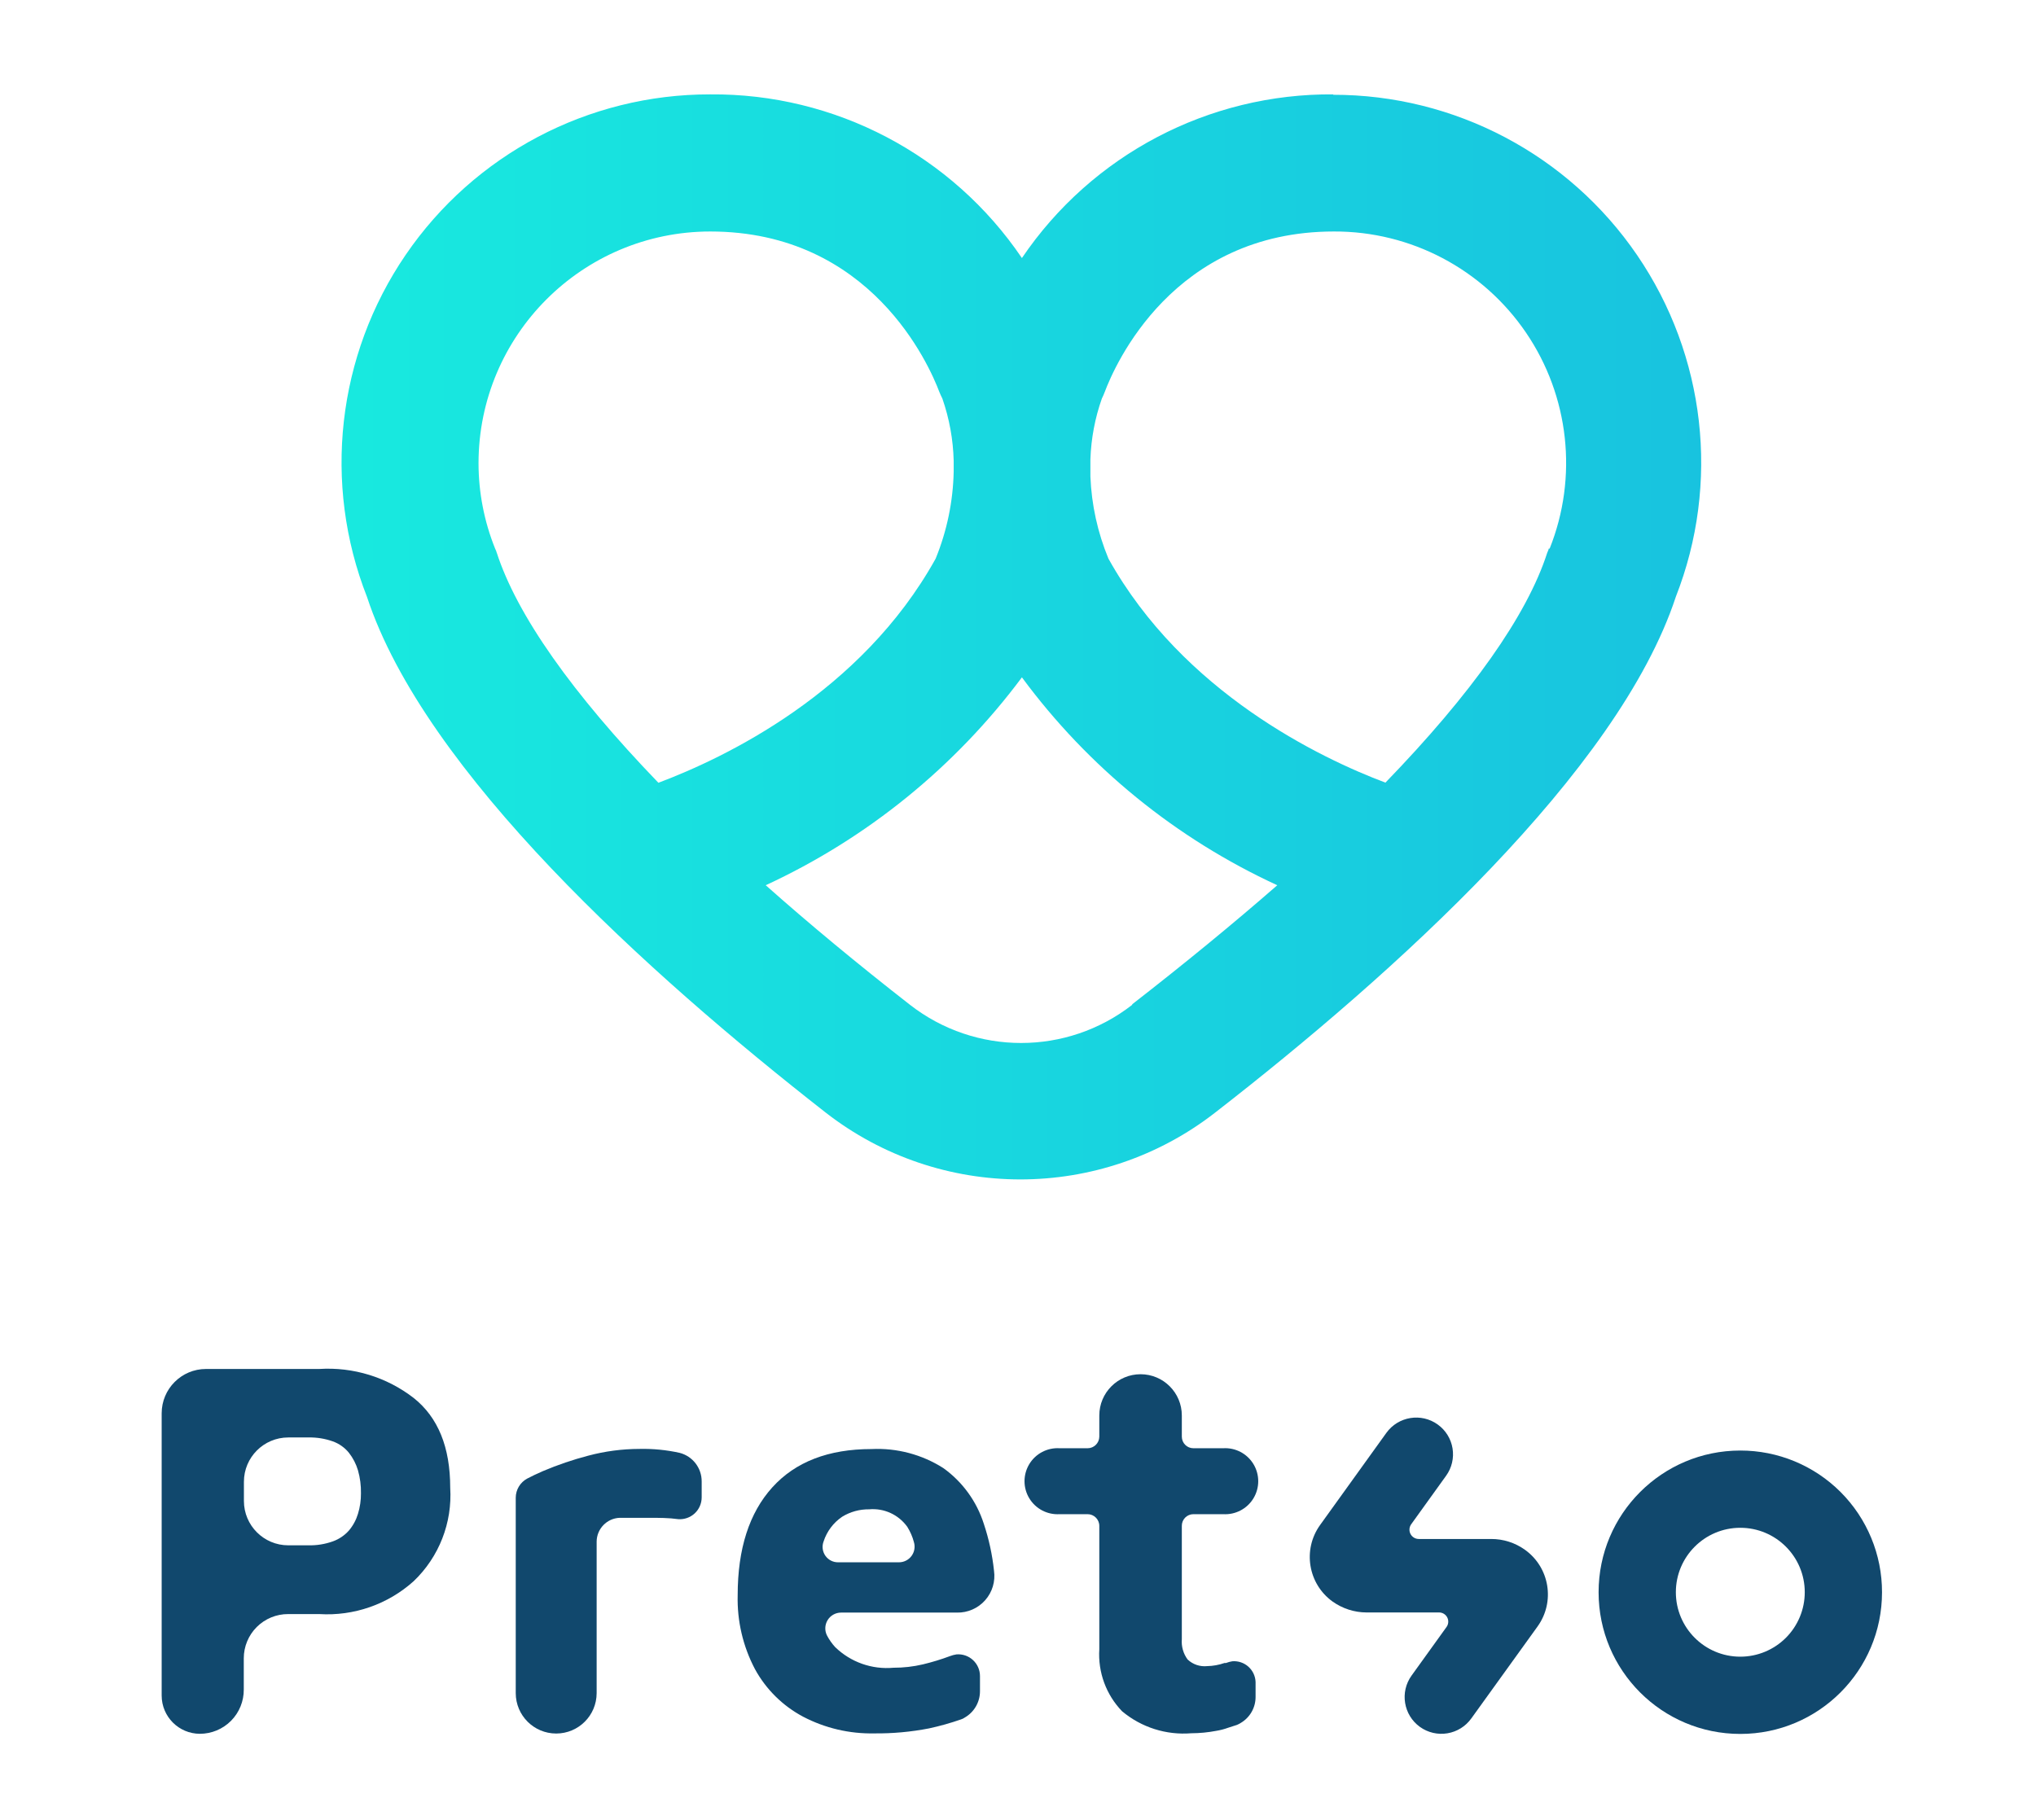 <?xml version="1.0" encoding="UTF-8"?>
<svg width="151px" height="135px" viewBox="0 0 151 135" version="1.1" xmlns="http://www.w3.org/2000/svg" xmlns:xlink="http://www.w3.org/1999/xlink">
    <title>Artboard</title>
    <defs>
        <linearGradient x1="0.039%" y1="49.976%" x2="108.737%" y2="49.976%" id="linearGradient-1">
            <stop stop-color="#18EADF" offset="0%"></stop>
            <stop stop-color="#18BFDF" offset="100%"></stop>
        </linearGradient>
    </defs>
    <g id="Artboard" stroke="none" stroke-width="1" fill="none" fill-rule="evenodd">
        <g id="ecs_footer" transform="translate(11, 7)" fill-rule="nonzero">
            <path d="M87.9,6.50521303e-19 C78.65,-0.077 69.976,4.48 64.79,12.14 C59.601,4.478 50.923,-0.078 41.67,-5.68427683e-14 C32.634,-0.013 24.178,4.445 19.083,11.908 C13.989,19.37 12.917,28.87 16.22,37.28 C20.5,50.28 37.07,65.23 50.22,75.51 C58.721,82.137 70.639,82.137 79.14,75.51 C92.37,65.23 109.01,50.26 113.29,37.26 C116.581,28.859 115.505,19.374 110.416,11.923 C105.327,4.473 96.883,0.02 87.86,0.03 L87.9,6.50521303e-19 Z M25.83,34 C25.83,33.9 25.76,33.79 25.72,33.69 C24.909,31.675 24.491,29.523 24.49,27.35 C24.501,17.866 32.186,10.181 41.67,10.17 C53.6,10.17 57.92,20.09 58.67,22.08 C58.74,22.24 58.81,22.41 58.89,22.56 C59.408,24.047 59.691,25.606 59.73,27.18 L59.73,27.98 C59.684,30.197 59.23,32.387 58.39,34.44 C52.87,44.38 42.78,49.2 37.83,51.06 C31.45,44.44 27.33,38.62 25.83,33.96 L25.83,34 Z M72.97,67.53 C68.125,71.304 61.335,71.304 56.49,67.53 C52.59,64.49 49.023,61.533 45.79,58.66 C53.309,55.183 59.84,49.882 64.79,43.24 C69.701,49.896 76.216,55.201 83.73,58.66 C80.483,61.493 76.897,64.437 72.97,67.49 L72.97,67.53 Z M103.86,33.69 C103.86,33.79 103.78,33.9 103.75,34 C102.25,38.66 98.12,44.47 91.75,51.05 C86.95,49.24 76.75,44.38 71.21,34.44 C70.407,32.505 69.953,30.443 69.87,28.35 C69.87,27.93 69.87,27.49 69.87,27.06 C69.923,25.525 70.209,24.008 70.72,22.56 C70.798,22.404 70.868,22.244 70.93,22.08 C71.68,20.08 76,10.17 87.93,10.17 C93.633,10.149 98.973,12.963 102.18,17.678 C105.388,22.393 106.044,28.394 103.93,33.69 L103.86,33.69 Z" id="Shape" fill="url(#linearGradient-1)"></path>
            <path d="M19.68,96.69 C17.685,95.147 15.197,94.382 12.68,94.54 L4.28,94.54 C2.463,94.54 0.99,96.013 0.99,97.83 L0.99,118.76 C0.99,120.325 2.255,121.594 3.82,121.6 L3.82,121.6 C4.69,121.6 5.524,121.252 6.136,120.635 C6.748,120.017 7.088,119.18 7.08,118.31 L7.08,116 C7.08,115.128 7.427,114.293 8.044,113.677 C8.662,113.062 9.498,112.717 10.37,112.72 L12.68,112.72 C15.246,112.878 17.768,111.999 19.68,110.28 C21.562,108.484 22.554,105.947 22.39,103.35 C22.39,100.34 21.49,98.13 19.68,96.69 Z M15.55,105.28 C15.414,105.735 15.186,106.157 14.88,106.52 C14.555,106.887 14.142,107.166 13.68,107.33 C13.102,107.535 12.493,107.633 11.88,107.62 L10.38,107.62 C8.563,107.62 7.09,106.147 7.09,104.33 L7.09,102.91 C7.09,101.093 8.563,99.62 10.38,99.62 L11.88,99.62 C12.493,99.607 13.102,99.705 13.68,99.91 C14.151,100.077 14.566,100.371 14.88,100.76 C15.183,101.147 15.41,101.588 15.55,102.06 C15.707,102.613 15.781,103.186 15.77,103.76 C15.775,104.275 15.701,104.788 15.55,105.28 L15.55,105.28 Z" id="Shape" fill="#11486D"></path>
            <path d="M36.42,100.47 C35.14,100.472 33.866,100.641 32.63,100.97 C31.487,101.269 30.368,101.65 29.28,102.11 C28.82,102.31 28.42,102.5 28.1,102.67 C27.578,102.952 27.252,103.497 27.25,104.09 L27.25,118.58 C27.25,120.237 28.593,121.58 30.25,121.58 L30.25,121.58 C31.907,121.58 33.25,120.237 33.25,118.58 L33.25,107.35 C33.255,106.398 34.008,105.617 34.96,105.58 L34.96,105.58 C35.63,105.58 36.35,105.58 37.11,105.58 C37.87,105.58 38.6,105.58 39.3,105.68 L39.3,105.68 C39.748,105.713 40.19,105.559 40.52,105.254 C40.85,104.948 41.038,104.52 41.04,104.07 L41.04,102.88 C41.044,101.881 40.368,101.007 39.4,100.76 L39.4,100.76 C38.422,100.544 37.421,100.447 36.42,100.47 L36.42,100.47 Z" id="Path" fill="#11486D"></path>
            <path d="M118.07,100.59 C112.265,100.59 107.56,105.295 107.56,111.1 C107.56,116.905 112.265,121.61 118.07,121.61 C123.875,121.61 128.58,116.905 128.58,111.1 C128.583,108.312 127.476,105.637 125.505,103.665 C123.533,101.694 120.858,100.587 118.07,100.59 L118.07,100.59 Z M118.07,115.88 C115.43,115.88 113.29,113.74 113.29,111.1 C113.29,108.46 115.43,106.32 118.07,106.32 C120.71,106.32 122.85,108.46 122.85,111.1 C122.85,112.368 122.346,113.584 121.45,114.48 C120.554,115.376 119.338,115.88 118.07,115.88 L118.07,115.88 Z" id="Shape" fill="#11486D"></path>
            <path d="M99.58,107.15 L94.22,107.15 C93.962,107.149 93.726,107.005 93.608,106.775 C93.491,106.546 93.511,106.27 93.66,106.06 L96.25,102.46 C96.672,101.874 96.844,101.144 96.728,100.431 C96.612,99.719 96.217,99.081 95.63,98.66 L95.63,98.66 C94.407,97.779 92.701,98.057 91.82,99.28 L86.9,106.12 C85.595,107.944 86.011,110.479 87.83,111.79 L87.83,111.79 C88.566,112.314 89.446,112.597 90.35,112.6 L95.72,112.6 C95.978,112.596 96.215,112.738 96.334,112.967 C96.452,113.196 96.432,113.472 96.28,113.68 L93.69,117.28 C92.809,118.503 93.087,120.209 94.31,121.09 L94.31,121.09 C94.899,121.512 95.631,121.683 96.346,121.564 C97.06,121.446 97.698,121.049 98.12,120.46 L103.04,113.63 C104.345,111.806 103.929,109.271 102.11,107.96 L102.11,107.96 C101.374,107.428 100.488,107.145 99.58,107.15 Z" id="Path" fill="#11486D"></path>
            <path d="M51.37,112.61 L59.97,112.61 C60.77,112.627 61.536,112.291 62.066,111.692 C62.596,111.093 62.835,110.291 62.72,109.5 C62.594,108.313 62.339,107.142 61.96,106.01 C61.429,104.35 60.377,102.905 58.96,101.89 C57.375,100.882 55.516,100.39 53.64,100.48 C50.447,100.48 47.993,101.427 46.28,103.32 C44.567,105.213 43.71,107.88 43.71,111.32 C43.66,113.226 44.101,115.113 44.99,116.8 C45.809,118.301 47.05,119.528 48.56,120.33 C50.187,121.182 52.004,121.608 53.84,121.57 C55.202,121.584 56.563,121.46 57.9,121.2 C58.706,121.026 59.501,120.803 60.28,120.53 C60.38,120.498 60.475,120.451 60.56,120.39 C61.255,119.987 61.682,119.243 61.68,118.44 L61.68,117.32 C61.681,116.869 61.494,116.439 61.163,116.133 C60.833,115.827 60.389,115.674 59.94,115.71 C59.772,115.735 59.608,115.779 59.45,115.84 C58.796,116.084 58.128,116.287 57.45,116.45 C56.736,116.618 56.004,116.702 55.27,116.7 C53.672,116.847 52.09,116.288 50.94,115.17 C50.7,114.908 50.495,114.615 50.33,114.3 C50.151,113.939 50.17,113.51 50.382,113.167 C50.593,112.823 50.967,112.613 51.37,112.61 Z M50.08,107.34 C50.321,106.589 50.807,105.942 51.46,105.5 C52.061,105.131 52.755,104.941 53.46,104.95 C54.567,104.852 55.643,105.346 56.29,106.25 C56.509,106.6 56.675,106.981 56.78,107.38 C56.888,107.732 56.822,108.114 56.603,108.41 C56.384,108.706 56.038,108.88 55.67,108.88 L51.17,108.88 C50.792,108.887 50.435,108.707 50.217,108.399 C49.999,108.09 49.947,107.694 50.08,107.34 L50.08,107.34 Z" id="Shape" fill="#11486D"></path>
            <path d="M80.4,116.22 C80.236,116.246 80.075,116.29 79.92,116.35 L79.81,116.35 C79.398,116.493 78.966,116.571 78.53,116.58 C77.998,116.636 77.469,116.457 77.08,116.09 C76.758,115.655 76.606,115.119 76.65,114.58 L76.65,106.18 C76.647,105.95 76.737,105.729 76.898,105.565 C77.06,105.402 77.28,105.31 77.51,105.31 L79.71,105.31 C80.621,105.368 81.489,104.915 81.962,104.135 C82.435,103.354 82.435,102.376 81.962,101.595 C81.489,100.815 80.621,100.362 79.71,100.42 L77.51,100.42 C77.035,100.42 76.65,100.035 76.65,99.56 L76.65,97.99 C76.65,96.3 75.28,94.93 73.59,94.93 C71.9,94.93 70.53,96.3 70.53,97.99 L70.53,99.56 C70.525,100.037 70.137,100.42 69.66,100.42 L67.59,100.42 C66.679,100.362 65.811,100.815 65.338,101.595 C64.865,102.376 64.865,103.354 65.338,104.135 C65.811,104.915 66.679,105.368 67.59,105.31 L69.66,105.31 C70.14,105.31 70.53,105.7 70.53,106.18 L70.53,115.33 C70.422,117.033 71.035,118.702 72.22,119.93 C73.65,121.126 75.492,121.711 77.35,121.56 C77.974,121.558 78.597,121.497 79.21,121.38 C79.51,121.331 79.804,121.254 80.09,121.15 L80.09,121.15 L80.74,120.94 C80.834,120.901 80.924,120.855 81.01,120.8 C81.698,120.401 82.121,119.665 82.12,118.87 L82.12,117.76 C82.105,117.325 81.913,116.914 81.588,116.623 C81.264,116.333 80.834,116.187 80.4,116.22 L80.4,116.22 Z" id="Path" fill="#11486D"></path>
        </g>
    </g>
</svg>